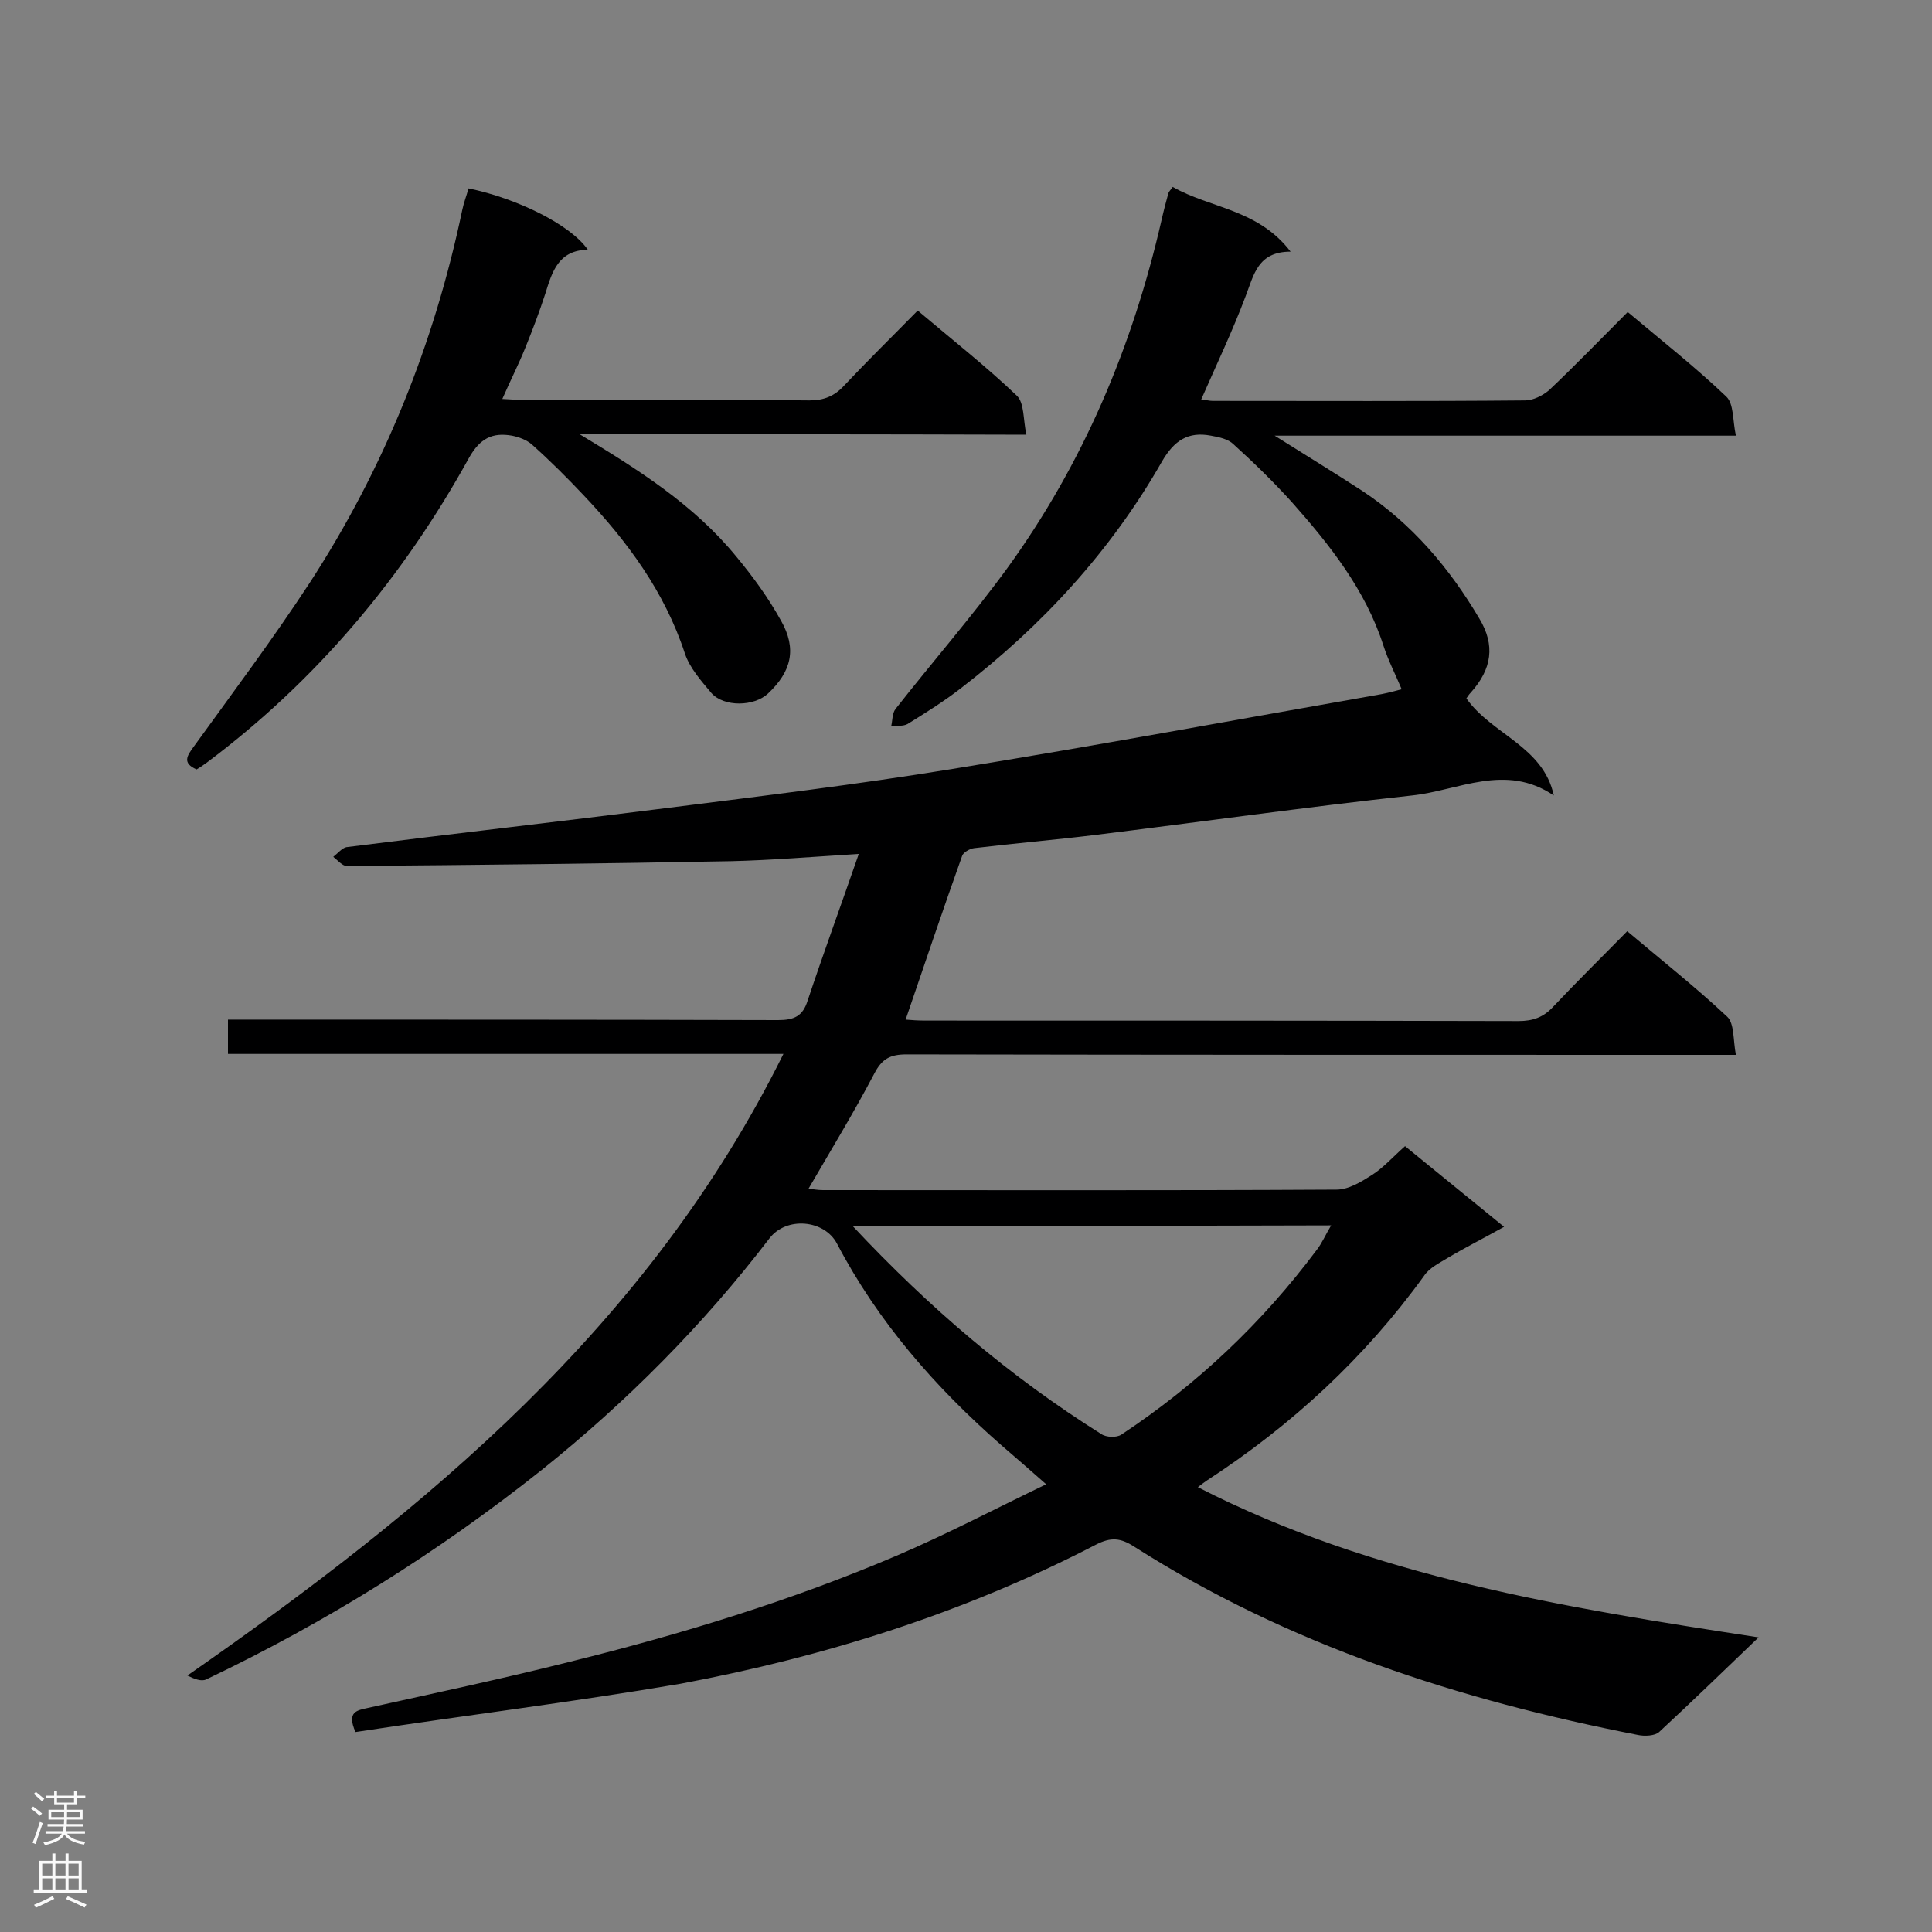 <svg enable-background="new 0 0 400 400" viewBox="0 0 400 400" xmlns="http://www.w3.org/2000/svg"><rect x="0" y="0" width="400" height="400" fill="#808080" stroke="none"/><path d="m73.6 358.6c-1.9-4.3.4-4.5 2.6-5 14-3.1 28.1-6.1 42-9.6 23-5.7 45.6-12.6 67.4-21.9 10.3-4.4 20.2-9.6 31-14.8-3.5-3.1-6.4-5.6-9.3-8.1-13.7-12-25.5-25.5-34-41.7-2.6-5-10.5-5.7-14-1.1-13.7 17.9-29.5 33.8-47.1 47.9-21.5 17.1-44.7 31.6-69.5 43.4-1 .5-2.5-.1-3.9-.8 49.7-34.6 95.5-72.4 123.4-128.7-38.9 0-76.8 0-115 0 0-2.4 0-4.4 0-7.1h5c36.3 0 72.6 0 108.9.1 3.3 0 5.1-.8 6.1-4 3.3-9.9 6.9-19.7 10.6-30.4-9.7.6-18.1 1.3-26.5 1.5-26.5.5-53 .8-79.5 1-.9 0-1.9-1.2-2.8-1.9.9-.7 1.8-1.8 2.7-2 22.1-2.8 44.2-5.3 66.3-8.1 19.8-2.5 39.6-4.9 59.2-8.1 29.7-4.8 59.3-10.3 88.9-15.5 1.5-.3 3-.7 4.1-1-1.3-3.1-2.8-6-3.8-9.1-3.7-11.5-11.1-20.8-18.9-29.6-3.8-4.2-7.9-8.2-12.1-12-1.1-1.1-3-1.5-4.7-1.8-4.7-.9-7.6 1-10.1 5.3-10.6 18.6-24.9 34.1-41.8 47.1-3.5 2.7-7.2 5-10.9 7.3-.9.5-2.2.3-3.4.5.3-1.2.2-2.7.9-3.6 7.6-9.7 15.8-19.1 23.1-29.1 15.8-21.8 26-46 32-72.2.4-1.8.9-3.7 1.4-5.5.1-.3.3-.5.9-1.3 7.7 4.4 17.7 4.6 24.4 13.4-6.8 0-7.6 4.8-9.3 9.2-2.7 7.2-6 14.1-9.2 21.4 1 .1 1.7.3 2.4.3 21.6 0 43.2.1 64.7-.1 1.6 0 3.6-1 4.9-2.1 5.5-5.2 10.7-10.6 16.3-16.2 7 5.9 14 11.4 20.4 17.5 1.6 1.5 1.3 4.9 2 8.1-32.1 0-63.3 0-95.5 0 6.7 4.2 12.4 7.7 18.1 11.4 10.3 6.8 18.1 16 24.3 26.5 3.3 5.5 2.6 10.4-1.8 15.3-.4.4-.7.9-.9 1.2 5.3 7.5 15.9 9.9 18.1 20.1-10-6.8-19.8-1-29.4 0-22 2.4-43.9 5.5-65.8 8.2-8.2 1-16.5 1.7-24.8 2.7-.9.1-2.3.9-2.5 1.6-4 11.2-7.8 22.5-11.7 33.9 1.2.1 2.6.2 4 .2 41 0 82 0 122.9.1 3 0 5.2-.8 7.2-3 4.9-5.2 10-10.2 15.3-15.6 7.1 6 14.2 11.6 20.7 17.7 1.5 1.4 1.2 4.8 1.8 7.9-2.5 0-4.2 0-5.9 0-55.3 0-110.5 0-165.8-.1-3.4 0-5.1.9-6.7 4-4.2 8-8.9 15.7-13.6 23.8.9.1 1.9.3 3 .3 35.4 0 70.9.1 106.3-.1 2.5 0 5.1-1.6 7.3-3 2.4-1.5 4.4-3.8 6.9-6 6.7 5.5 13.3 10.8 20.5 16.7-4.1 2.3-7.9 4.2-11.6 6.4-1.8 1.1-3.9 2.1-5 3.8-12.3 17-27.4 30.9-44.9 42.3-.6.4-1.1.8-1.9 1.4 36.3 18.6 75.7 24.9 116.1 31.1-7.3 7-13.9 13.4-20.6 19.6-.9.8-3 .9-4.4.6-36.9-7.2-72.3-18.6-104.3-39-2.8-1.8-4.8-2-7.9-.4-27.2 14.1-56.1 23.2-86 28.8-22.3 3.8-45 6.6-67.3 10zm102.9-104.8c15.9 17 32.7 31.3 51.5 43.1 1 .7 3.2.8 4.2.1 15.7-10.4 29.1-23.1 40.4-38.2 1.1-1.4 1.8-3.1 3-5.1-33.3.1-65.7.1-99.1.1z" fill="#000001"/><path d="m120 89.9c12.1 7.3 23.7 14.6 32.5 25.4 3.4 4.1 6.6 8.5 9.2 13.2 3.3 5.8 2.2 10.5-2.7 15.1-2.9 2.7-9.1 2.8-11.7-.1-2.1-2.5-4.5-5.2-5.5-8.2-4.2-12.8-11.9-23.2-21-32.8-3.4-3.6-6.9-7.1-10.6-10.4-1.1-1-2.7-1.6-4.2-1.9-4-.7-6.6.5-8.9 4.6-13.7 24.8-31.6 46.1-54.3 63.1-.7.5-1.4 1-2.1 1.4-3-1.3-2-2.8-.6-4.7 8.1-11.2 16.4-22.3 24-33.9 15.4-23.7 25.8-49.5 31.6-77.2.3-1.5.9-3 1.3-4.5 10.2 2.1 21.2 7.6 24.7 12.7-6.1.1-7.4 4.6-8.8 9.1-1.2 3.7-2.6 7.4-4.1 11.1-1.4 3.5-3.1 6.8-4.8 10.7 1.8.1 3.2.2 4.6.2 19.7 0 39.4-.1 59 .1 3 0 5.2-.9 7.2-3.1 4.9-5.2 10-10.2 15.2-15.5 7.1 6 14.1 11.5 20.5 17.6 1.6 1.5 1.3 4.9 2 8.1-31.4-.1-62-.1-92.5-.1z" fill="#000001"/><g fill="#fafafa"><path d="m6.44 374.46.42-.45c.65.47 1.27.95 1.85 1.44l-.45.49c-.65-.56-1.25-1.06-1.82-1.48m.93 7.33-.63-.26c.55-1.36 1.05-2.8 1.52-4.33.19.1.38.19.59.27-.46 1.29-.95 2.73-1.48 4.32m-.38-10.38.44-.42c.43.34 1.01.82 1.74 1.44l-.49.49c-.53-.51-1.09-1.01-1.69-1.51m2.5.35h1.72v-1.04h.59v1.04h3.52v-1.04h.59v1.04h1.75v.53h-1.75v1.42h-2.03v.97h3.22v2.03h-3.24c0 .35-.01.66-.03.93h3.32v.53h-3.37c-.03.27-.08.58-.15.94h3.96v.53h-3.71c.67.92 1.93 1.48 3.79 1.68-.13.24-.23.44-.29.59-2.13-.38-3.48-1.08-4.04-2.12-.43.97-1.77 1.72-4.03 2.23-.09-.19-.2-.37-.33-.55 2.1-.42 3.37-1.03 3.81-1.83h-3.36v-.53h3.58c.08-.29.13-.61.16-.94h-3.33v-.53h3.39c.02-.27.04-.58.04-.93h-3.23v-2.03h3.25v-.97h-2.07v-1.42h-1.73zm1.12 3.44v1h2.65c.01-.3.02-.44.01-.4v-.25-.35zm1.19-2h3.52v-.91h-3.52zm4.71 2h-2.63v.59c0 .15-.01.28-.01.4h2.64z"/><path d="m13.56 383.74h.63v1.52h2.72v6.07h1.13v.6h-11.06v-.6h1.13v-6.07h2.73v-1.52h.63v1.52h2.1v-1.52zm-2.69 8.83.38.56c-1.24.63-2.53 1.25-3.85 1.85-.1-.21-.21-.42-.34-.63 1.36-.55 2.63-1.15 3.81-1.78m-2.13-4.27h2.1v-2.45h-2.1zm0 3.04h2.1v-2.46h-2.1zm2.72-3.04h2.1v-2.45h-2.1zm0 3.04h2.1v-2.46h-2.1zm6.07 3.6c-1.41-.71-2.7-1.3-3.86-1.78l.35-.56c1.45.62 2.75 1.19 3.88 1.72zm-1.25-9.09h-2.1v2.45h2.1zm-2.09 5.49h2.1v-2.46h-2.1z"/></g></svg>